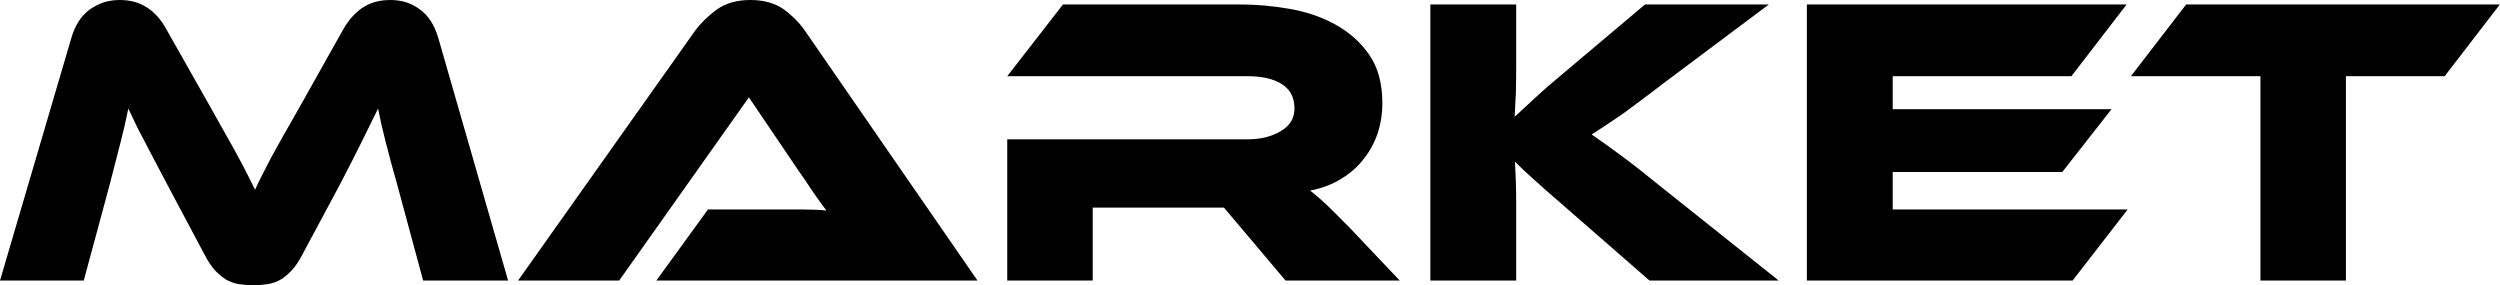 <svg width="145.348" height="16.582" viewBox="0 0 145.348 16.582" fill="none" xmlns="http://www.w3.org/2000/svg" xmlns:xlink="http://www.w3.org/1999/xlink">
	<desc>
			Created with Pixso.
	</desc>
	<defs/>
	<path id="market" d="M13.16 7.88Q12.77 7.17 12.24 6.24L9.67 1.7Q9.24 0.9 8.57 0.45Q8.55 0.44 8.53 0.43Q7.89 0 6.96 0Q6.52 0 6.12 0.11Q5.66 0.25 5.25 0.53Q5.23 0.55 5.21 0.56Q4.47 1.1 4.15 2.2L0 16.31L4.87 16.31L6.38 10.72Q6.74 9.35 7 8.31Q7.27 7.27 7.46 6.31Q7.65 6.72 7.86 7.15Q8.06 7.58 8.34 8.09Q8.61 8.61 8.95 9.26Q9.29 9.9 9.72 10.72L11.88 14.78Q12.19 15.38 12.51 15.73Q12.84 16.07 13.17 16.27Q13.31 16.34 13.45 16.4Q13.66 16.48 13.89 16.52Q14.28 16.58 14.73 16.58Q15.19 16.58 15.57 16.52Q15.8 16.48 16.01 16.4Q16.16 16.34 16.29 16.27Q16.63 16.07 16.95 15.73Q17.28 15.38 17.59 14.78L19.75 10.75Q20.57 9.18 21.07 8.16Q21.58 7.14 21.98 6.31Q22.17 7.29 22.44 8.32Q22.7 9.35 23.09 10.72L24.6 16.31L29.54 16.31L25.48 2.2Q25.15 1.07 24.39 0.53Q24.04 0.28 23.64 0.14Q23.19 0 22.7 0Q21.74 0 21.08 0.45Q21.07 0.45 21.05 0.46Q21.04 0.47 21.03 0.48Q20.39 0.94 19.96 1.7L17.4 6.26Q16.87 7.2 16.47 7.89Q16.08 8.58 15.77 9.15Q15.48 9.72 15.25 10.16Q15.02 10.6 14.83 11.03Q14.61 10.6 14.39 10.15Q14.16 9.69 13.86 9.14Q13.56 8.58 13.16 7.88ZM41.16 12.18L38.16 16.31L56.83 16.31L46.8 1.79Q46.47 1.31 46.04 0.93Q45.8 0.7 45.52 0.51Q44.76 0 43.63 0Q42.45 0 41.68 0.55Q40.92 1.1 40.41 1.79L30.12 16.31L36 16.31L43.54 5.66L46.41 9.9Q46.82 10.48 47.26 11.15Q47.71 11.8 48.05 12.24Q47.47 12.18 46.69 12.18L41.16 12.18ZM74.74 16.31L81.38 16.31L78.43 13.2Q77.59 12.35 77.09 11.87Q76.58 11.39 76.17 11.08Q77.16 10.89 77.94 10.42Q78.65 10 79.16 9.4Q79.21 9.34 79.25 9.28Q79.43 9.07 79.58 8.83Q79.89 8.34 80.09 7.77Q80.11 7.69 80.14 7.61Q80.37 6.84 80.37 6Q80.37 4.27 79.59 3.16Q79.23 2.65 78.77 2.23Q78.25 1.76 77.61 1.41Q76.41 0.76 74.95 0.51Q73.49 0.26 72.12 0.26L61.8 0.26L58.56 4.43L72.53 4.43Q73.82 4.43 74.54 4.9Q74.83 5.09 75.01 5.36Q75.26 5.75 75.26 6.31Q75.26 6.63 75.14 6.91Q74.95 7.33 74.47 7.62Q73.68 8.1 72.53 8.1L58.56 8.1L58.56 16.31L63.53 16.31L63.53 12.07L71.16 12.07L74.74 16.31ZM95.9 16.31L103.41 16.31L96.76 11.01Q95.2 9.74 94.22 9.02Q93.24 8.3 92.54 7.82Q92.92 7.58 93.32 7.31Q93.72 7.05 94.2 6.72Q94.68 6.38 95.29 5.92Q95.9 5.47 96.69 4.86L102.84 0.26L95.64 0.26L91 4.17Q89.9 5.08 89.22 5.72Q88.54 6.35 88.06 6.79Q88.1 6.16 88.13 5.44Q88.15 4.72 88.15 3.98L88.15 0.26L83.16 0.26L83.16 16.31L88.15 16.31L88.15 11.71Q88.15 11.13 88.13 10.54Q88.1 9.96 88.08 9.4Q88.48 9.81 89.15 10.41Q89.81 11.01 91.06 12.09L95.9 16.31ZM120.5 16.31L123.7 12.18L110.04 12.18L110.04 10L119.9 10L122.76 6.35L110.04 6.35L110.04 4.43L120.43 4.43L123.64 0.26L105.05 0.26L105.05 16.31L120.5 16.31ZM142.13 4.43L145.34 0.26L127.1 0.26L123.89 4.43L131.42 4.43L131.42 16.31L136.39 16.31L136.39 4.43L142.13 4.43Z" fill="#000000" fill-opacity="1" fill-rule="evenodd"/>
</svg>
